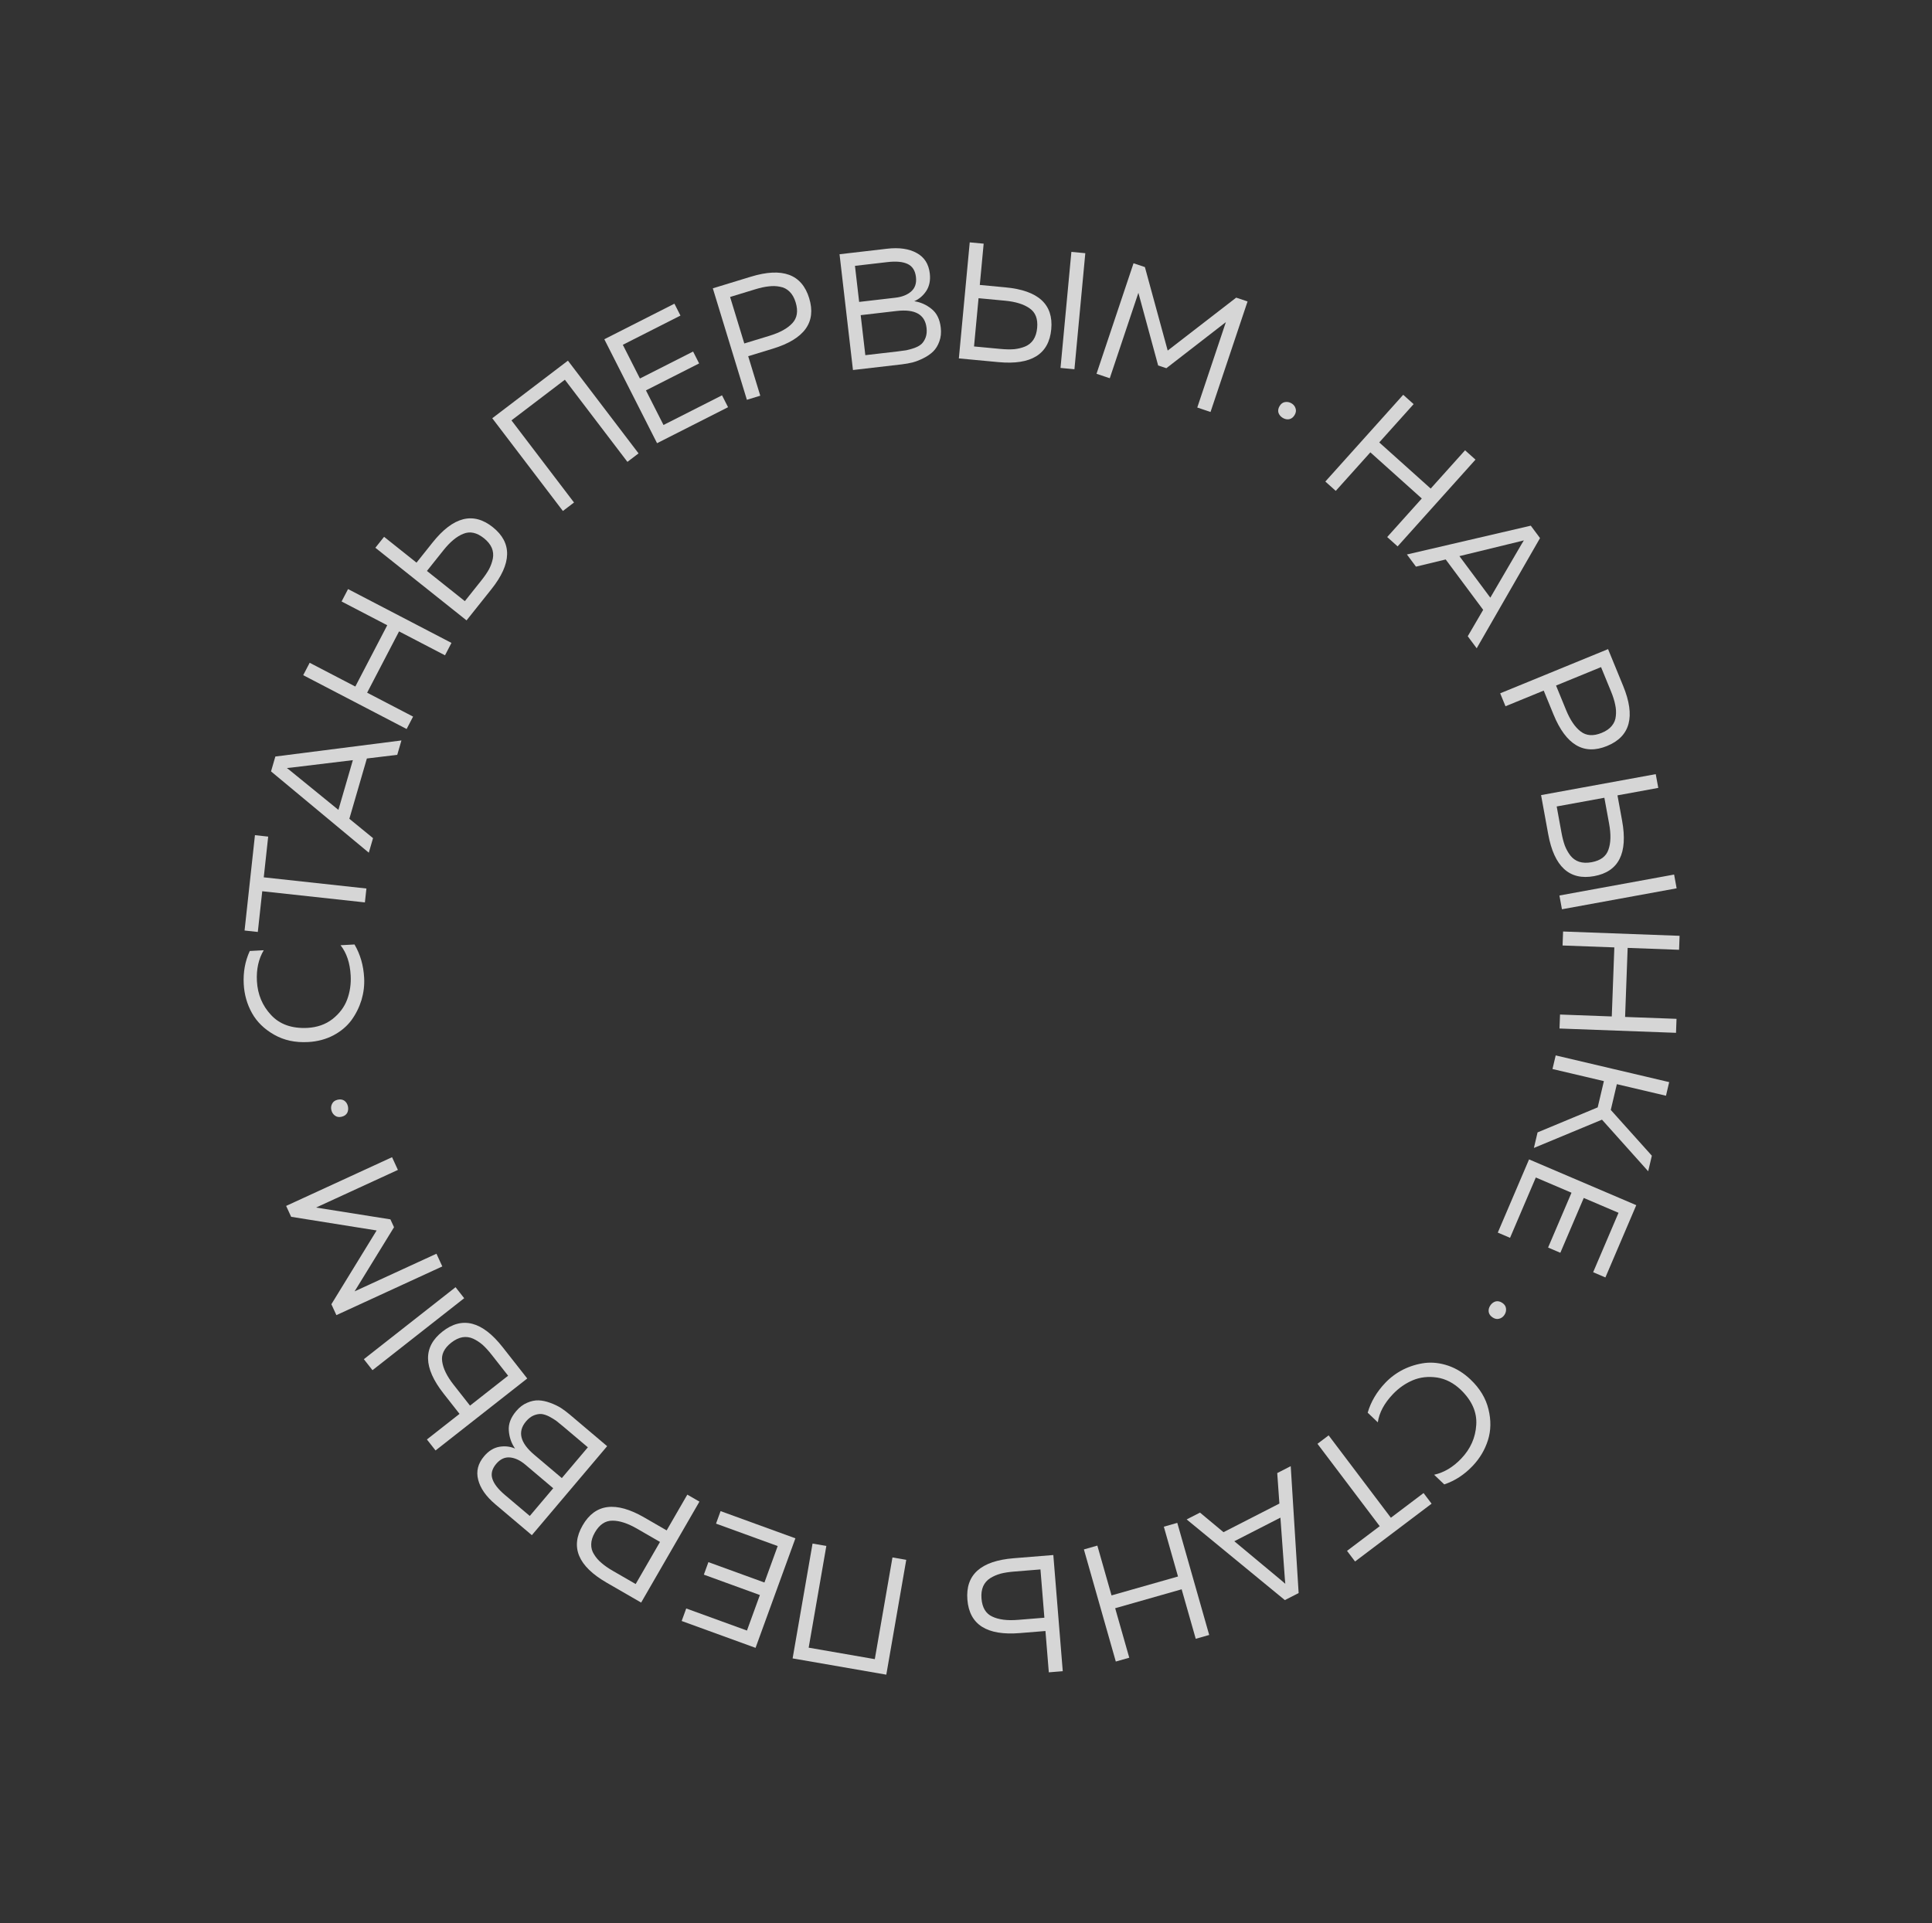 <?xml version="1.0" encoding="UTF-8"?> <svg xmlns="http://www.w3.org/2000/svg" width="232" height="231" viewBox="0 0 232 231" fill="none"><rect x="0" y="0" width="232" height="231" fill="#333333" stroke="none"/> <path opacity="0.8" d="M39.893 132.553C40.016 132.319 40.233 132.165 40.545 132.092C40.856 132.018 41.126 132.058 41.353 132.21C41.568 132.365 41.709 132.585 41.776 132.871C41.843 133.156 41.817 133.423 41.697 133.67C41.561 133.907 41.337 134.063 41.026 134.136C40.714 134.209 40.451 134.168 40.237 134.013C40.006 133.848 39.857 133.623 39.79 133.338C39.723 133.052 39.757 132.791 39.893 132.553Z" fill="white"></path> <path opacity="0.8" d="M36.997 125.164C35.452 125.248 34.094 124.954 32.923 124.283C31.738 123.613 30.85 122.747 30.258 121.684C29.666 120.621 29.337 119.464 29.269 118.212C29.191 116.774 29.432 115.446 29.994 114.227L31.671 114.136C31.047 115.185 30.774 116.421 30.851 117.846C30.938 119.444 31.506 120.802 32.554 121.92C33.59 123.039 35.04 123.554 36.905 123.466C38.09 123.402 39.099 123.047 39.931 122.401C40.764 121.741 41.349 120.962 41.687 120.062C42.025 119.149 42.166 118.187 42.111 117.175C42.03 115.67 41.623 114.457 40.892 113.535L42.57 113.444C43.261 114.622 43.648 115.956 43.728 117.447C43.777 118.339 43.671 119.226 43.412 120.109C43.14 120.991 42.736 121.801 42.202 122.538C41.655 123.275 40.933 123.882 40.038 124.358C39.129 124.834 38.115 125.103 36.997 125.164Z" fill="white"></path> <path opacity="0.8" d="M29.368 111.768L30.615 100.316L32.205 100.489L31.673 105.38L44 106.722L43.818 108.392L31.491 107.05L30.959 111.941L29.368 111.768Z" fill="white"></path> <path opacity="0.8" d="M44.795 100.672L44.287 102.42L32.546 92.656L33.065 90.869L48.205 88.938L47.703 90.666L44.055 91.106L41.951 98.346L44.795 100.672ZM34.911 92.614L40.637 97.277L42.373 91.304L35.034 92.192C34.962 92.198 34.769 92.219 34.454 92.252C34.715 92.453 34.867 92.573 34.911 92.614Z" fill="white"></path> <path opacity="0.8" d="M41.019 72.247L41.795 70.757L54.213 77.222L53.437 78.712L47.92 75.84L44.087 83.202L49.604 86.074L48.828 87.564L36.41 81.099L37.186 79.609L42.668 82.463L46.501 75.101L41.019 72.247Z" fill="white"></path> <path opacity="0.8" d="M59.003 70.779L56.024 74.517L45.075 65.793L46.122 64.479L50.017 67.582L51.949 65.158C54.416 62.061 56.824 61.447 59.17 63.316C61.526 65.194 61.471 67.682 59.003 70.779ZM51.268 68.579L55.82 72.206L57.802 69.719C58.192 69.229 58.502 68.776 58.73 68.362C58.948 67.939 59.099 67.513 59.183 67.086C59.266 66.641 59.222 66.214 59.053 65.806C58.873 65.39 58.559 65.003 58.11 64.646C57.255 63.965 56.434 63.787 55.645 64.113C54.854 64.421 54.056 65.081 53.25 66.092L51.268 68.579Z" fill="white"></path> <path opacity="0.8" d="M68.929 60.358L67.593 61.376L59.112 50.237L68.198 43.319L76.679 54.458L75.342 55.476L67.831 45.61L61.418 50.492L68.929 60.358Z" fill="white"></path> <path opacity="0.8" d="M72.568 40.748L80.987 36.478L81.711 37.905L74.79 41.415L76.844 45.464L83.229 42.225L83.953 43.652L77.567 46.891L79.675 51.047L86.703 47.483L87.427 48.91L78.901 53.234L72.568 40.748Z" fill="white"></path> <path opacity="0.8" d="M85.597 34.632L90.169 33.235C93.956 32.078 96.29 32.94 97.17 35.822C98.051 38.704 96.597 40.723 92.81 41.88L89.846 42.786L91.295 47.53L89.688 48.021L85.597 34.632ZM95.544 36.319C95.377 35.77 95.135 35.343 94.818 35.035C94.497 34.715 94.116 34.518 93.675 34.443C93.243 34.352 92.792 34.337 92.322 34.396C91.849 34.444 91.312 34.559 90.713 34.742L87.672 35.671L89.378 41.256L92.419 40.327C93.656 39.949 94.563 39.449 95.14 38.827C95.729 38.2 95.864 37.364 95.544 36.319Z" fill="white"></path> <path opacity="0.8" d="M100.814 30.538L106.516 29.876C107.972 29.707 109.16 29.878 110.078 30.389C110.995 30.887 111.52 31.705 111.652 32.844C111.747 33.666 111.607 34.366 111.231 34.947C110.854 35.514 110.371 35.926 109.784 36.182C110.548 36.294 111.242 36.603 111.864 37.108C112.485 37.6 112.854 38.349 112.97 39.356C113.041 39.965 112.984 40.515 112.799 41.007C112.628 41.496 112.38 41.901 112.054 42.221C111.741 42.525 111.355 42.791 110.899 43.019C110.455 43.245 110.019 43.416 109.589 43.533C109.171 43.635 108.737 43.712 108.287 43.765L102.426 44.444L100.814 30.538ZM111.261 39.373C111.075 37.77 109.876 37.097 107.665 37.354L103.353 37.854L103.911 42.661L107.765 42.215C108.189 42.165 108.546 42.117 108.836 42.07C109.124 42.01 109.449 41.919 109.811 41.796C110.171 41.66 110.454 41.5 110.661 41.315C110.866 41.117 111.03 40.856 111.154 40.533C111.276 40.197 111.312 39.81 111.261 39.373ZM109.991 33.279C109.9 32.497 109.564 31.973 108.983 31.704C108.414 31.435 107.607 31.36 106.561 31.482L102.667 31.933L103.169 36.264L107.52 35.76C108.315 35.668 108.944 35.42 109.407 35.017C109.882 34.6 110.077 34.02 109.991 33.279Z" fill="white"></path> <path opacity="0.8" d="M119.901 43.496L115.142 43.05L116.448 29.111L118.121 29.268L117.656 34.226L120.743 34.516C124.685 34.885 126.517 36.563 126.237 39.55C125.956 42.55 123.844 43.866 119.901 43.496ZM117.507 35.819L116.964 41.614L120.13 41.911C120.754 41.969 121.302 41.98 121.774 41.944C122.248 41.895 122.686 41.788 123.09 41.625C123.508 41.45 123.841 41.18 124.09 40.815C124.339 40.437 124.491 39.962 124.544 39.391C124.646 38.303 124.345 37.518 123.64 37.037C122.95 36.544 121.961 36.237 120.673 36.116L117.507 35.819ZM129.021 44.351L127.349 44.194L128.655 30.255L130.327 30.412L129.021 44.351Z" fill="white"></path> <path opacity="0.8" d="M148.445 35.751L149.81 36.209L145.364 49.484L143.771 48.95L147.207 38.69L140.059 44.227L139.073 43.896L136.701 35.171L133.265 45.431L131.672 44.898L136.118 31.622L137.483 32.08L140.22 42.108L148.445 35.751Z" fill="white"></path> <path opacity="0.8" d="M155.579 49.062C155.662 49.313 155.623 49.576 155.46 49.852C155.297 50.127 155.082 50.294 154.814 50.353C154.554 50.4 154.298 50.349 154.045 50.2C153.793 50.05 153.619 49.846 153.524 49.589C153.447 49.326 153.49 49.057 153.653 48.782C153.816 48.506 154.027 48.345 154.288 48.298C154.566 48.246 154.832 48.295 155.084 48.444C155.337 48.593 155.502 48.799 155.579 49.062Z" fill="white"></path> <path opacity="0.8" d="M175.929 54.086L177.18 55.208L167.83 65.628L166.579 64.506L170.733 59.876L164.556 54.333L160.402 58.962L159.151 57.84L168.501 47.42L169.752 48.542L165.624 53.142L171.802 58.685L175.929 54.086Z" fill="white"></path> <path opacity="0.8" d="M170.033 68.062L168.947 66.601L183.821 63.141L184.931 64.633L177.326 77.867L176.251 76.423L178.104 73.25L173.604 67.2L170.033 68.062ZM182.425 65.051L175.25 66.799L178.962 71.789L182.688 65.404C182.725 65.343 182.826 65.177 182.989 64.905C182.672 64.992 182.484 65.041 182.425 65.051Z" fill="white"></path> <path opacity="0.8" d="M193.101 77.968L194.914 82.391C196.415 86.055 195.772 88.458 192.984 89.601C190.196 90.744 188.051 89.483 186.549 85.819L185.373 82.951L180.784 84.832L180.147 83.277L193.101 77.968ZM192.339 88.028C192.87 87.811 193.273 87.53 193.55 87.186C193.84 86.837 194.001 86.439 194.034 85.993C194.085 85.555 194.059 85.104 193.956 84.642C193.865 84.175 193.701 83.651 193.464 83.072L192.258 80.129L186.854 82.344L188.06 85.286C188.55 86.483 189.132 87.34 189.805 87.856C190.483 88.385 191.328 88.443 192.339 88.028Z" fill="white"></path> <path opacity="0.8" d="M185.915 100.205L185.056 95.503L198.827 92.986L199.13 94.638L194.231 95.534L194.788 98.583C195.5 102.479 194.381 104.696 191.43 105.236C188.465 105.778 186.627 104.101 185.915 100.205ZM192.657 95.822L186.932 96.868L187.504 99.996C187.616 100.613 187.754 101.143 187.916 101.588C188.092 102.03 188.313 102.424 188.579 102.768C188.861 103.123 189.211 103.371 189.63 103.511C190.062 103.649 190.56 103.667 191.124 103.564C192.199 103.367 192.873 102.864 193.146 102.055C193.434 101.257 193.461 100.222 193.229 98.95L192.657 95.822ZM187.562 109.216L187.26 107.563L201.032 105.046L201.334 106.699L187.562 109.216Z" fill="white"></path> <path opacity="0.8" d="M201.322 122.377L201.26 124.056L187.27 123.539L187.332 121.86L193.547 122.09L193.854 113.796L187.638 113.566L187.7 111.887L201.69 112.404L201.628 114.083L195.453 113.855L195.146 122.149L201.322 122.377Z" fill="white"></path> <path opacity="0.8" d="M186.427 128.404L186.812 126.769L200.44 129.977L200.055 131.613L194.156 130.224L193.427 133.319L198.359 138.816L197.919 140.685L192.371 134.488L184.195 137.885L184.635 136.016L191.856 133.011L192.599 129.857L186.427 128.404Z" fill="white"></path> <path opacity="0.8" d="M196.488 144.758L192.781 153.439L191.31 152.811L194.357 145.674L190.182 143.891L187.37 150.476L185.899 149.848L188.711 143.263L184.425 141.433L181.33 148.68L179.859 148.052L183.613 139.26L196.488 144.758Z" fill="white"></path> <path opacity="0.8" d="M180.019 158.398C179.764 158.47 179.503 158.418 179.236 158.242C178.968 158.066 178.812 157.843 178.766 157.574C178.731 157.311 178.794 157.057 178.955 156.812C179.116 156.567 179.328 156.403 179.59 156.32C179.856 156.256 180.122 156.311 180.39 156.487C180.657 156.663 180.808 156.882 180.843 157.145C180.882 157.425 180.821 157.688 180.659 157.933C180.498 158.178 180.285 158.333 180.019 158.398Z" fill="white"></path> <path opacity="0.8" d="M176.585 165.7C177.706 166.766 178.424 167.955 178.739 169.268C179.064 170.59 179.043 171.83 178.675 172.99C178.308 174.15 177.692 175.183 176.828 176.091C175.835 177.134 174.703 177.87 173.431 178.297L172.214 177.139C173.405 176.874 174.492 176.224 175.476 175.191C176.579 174.032 177.178 172.687 177.272 171.157C177.376 169.636 176.756 168.228 175.413 166.931C174.554 166.113 173.603 165.622 172.562 165.459C171.511 165.306 170.542 165.415 169.656 165.786C168.76 166.166 167.962 166.724 167.264 167.458C166.225 168.549 165.621 169.677 165.452 170.841L164.235 169.683C164.617 168.372 165.323 167.176 166.353 166.094C166.969 165.447 167.687 164.915 168.506 164.499C169.336 164.091 170.202 163.83 171.104 163.713C172.016 163.606 172.953 163.714 173.913 164.04C174.883 164.374 175.774 164.927 176.585 165.7Z" fill="white"></path> <path opacity="0.8" d="M171.91 180.613L162.719 187.557L161.754 186.28L165.68 183.315L158.205 173.421L159.546 172.408L167.02 182.302L170.946 179.336L171.91 180.613Z" fill="white"></path> <path opacity="0.8" d="M153.374 176.936L154.994 176.106L155.944 191.348L154.289 192.195L142.497 182.504L144.099 181.684L146.921 184.037L153.633 180.6L153.374 176.936ZM154.291 189.655L153.756 182.29L148.219 185.124L153.9 189.856C153.954 189.903 154.101 190.03 154.342 190.236C154.309 189.908 154.292 189.715 154.291 189.655Z" fill="white"></path> <path opacity="0.8" d="M135.605 199.114L133.989 199.574L130.157 186.108L131.773 185.648L133.475 191.631L141.458 189.359L139.756 183.377L141.372 182.917L145.204 196.382L143.588 196.842L141.896 190.898L133.913 193.17L135.605 199.114Z" fill="white"></path> <path opacity="0.8" d="M121.722 187.166L126.486 186.78L127.619 200.734L125.944 200.87L125.541 195.906L122.451 196.157C118.504 196.477 116.41 195.142 116.167 192.152C115.923 189.148 117.775 187.486 121.722 187.166ZM125.412 194.311L124.941 188.51L121.772 188.767C121.147 188.818 120.605 188.902 120.147 189.02C119.689 189.15 119.276 189.331 118.906 189.562C118.525 189.807 118.244 190.131 118.062 190.533C117.882 190.949 117.815 191.443 117.861 192.014C117.95 193.104 118.383 193.825 119.16 194.176C119.926 194.542 120.953 194.673 122.242 194.568L125.412 194.311Z" fill="white"></path> <path opacity="0.8" d="M107.17 187.07L108.825 187.357L106.43 201.151L95.179 199.197L97.573 185.404L99.229 185.691L97.108 197.908L105.049 199.287L107.17 187.07Z" fill="white"></path> <path opacity="0.8" d="M90.729 197.93L81.857 194.704L82.404 193.2L89.697 195.852L91.249 191.586L84.52 189.138L85.067 187.635L91.795 190.082L93.388 185.703L85.983 183.009L86.529 181.506L95.514 184.773L90.729 197.93Z" fill="white"></path> <path opacity="0.8" d="M76.99 192.491L72.85 190.101C69.421 188.121 68.459 185.826 69.966 183.216C71.472 180.607 73.941 180.292 77.37 182.272L80.055 183.822L82.535 179.526L83.99 180.366L76.99 192.491ZM71.438 184.066C71.151 184.563 71.004 185.032 70.995 185.473C70.98 185.926 71.095 186.34 71.342 186.713C71.57 187.091 71.866 187.431 72.23 187.734C72.588 188.048 73.038 188.362 73.581 188.675L76.335 190.265L79.255 185.207L76.501 183.617C75.381 182.971 74.396 182.649 73.548 182.652C72.688 182.648 71.985 183.119 71.438 184.066Z" fill="white"></path> <path opacity="0.8" d="M63.867 184.395L59.484 180.688C58.364 179.741 57.677 178.758 57.421 177.738C57.157 176.729 57.395 175.787 58.136 174.911C58.67 174.28 59.277 173.903 59.957 173.78C60.629 173.667 61.259 173.737 61.848 173.991C61.407 173.356 61.158 172.639 61.1 171.84C61.035 171.05 61.329 170.269 61.983 169.495C62.379 169.027 62.82 168.692 63.304 168.491C63.779 168.281 64.244 168.185 64.699 168.204C65.136 168.224 65.594 168.323 66.072 168.501C66.541 168.67 66.964 168.871 67.343 169.104C67.703 169.339 68.057 169.603 68.403 169.895L72.908 173.706L63.867 184.395ZM63.165 170.73C62.123 171.962 62.452 173.297 64.152 174.735L67.466 177.538L70.592 173.842L67.629 171.337C67.303 171.061 67.024 170.834 66.792 170.655C66.55 170.485 66.261 170.311 65.925 170.131C65.579 169.961 65.269 169.864 64.992 169.84C64.707 169.826 64.405 169.884 64.084 170.015C63.756 170.156 63.449 170.395 63.165 170.73ZM59.589 175.826C59.081 176.427 58.928 177.031 59.13 177.638C59.322 178.237 59.82 178.877 60.624 179.557L63.617 182.088L66.433 178.759L63.089 175.931C62.478 175.414 61.867 175.125 61.256 175.062C60.627 175.001 60.071 175.256 59.589 175.826Z" fill="white"></path> <path opacity="0.8" d="M60.361 161.816L63.313 165.575L52.302 174.221L51.264 172.9L55.181 169.825L53.267 167.386C50.821 164.272 50.778 161.788 53.138 159.935C55.508 158.074 57.915 158.701 60.361 161.816ZM56.44 168.836L61.017 165.242L59.053 162.741C58.666 162.248 58.297 161.843 57.946 161.525C57.584 161.216 57.206 160.971 56.809 160.79C56.395 160.607 55.969 160.551 55.533 160.622C55.087 160.702 54.638 160.918 54.187 161.272C53.328 161.948 52.966 162.707 53.102 163.549C53.219 164.389 53.677 165.318 54.476 166.335L56.44 168.836ZM54.704 154.611L55.741 155.933L44.73 164.579L43.693 163.258L54.704 154.611Z" fill="white"></path> <path opacity="0.8" d="M34.962 146.155L34.36 144.847L47.079 138.996L47.781 140.523L37.951 145.044L46.881 146.462L47.315 147.407L42.581 155.11L52.411 150.589L53.113 152.115L40.395 157.966L39.793 156.657L45.227 147.796L34.962 146.155Z" fill="white"></path> </svg> 